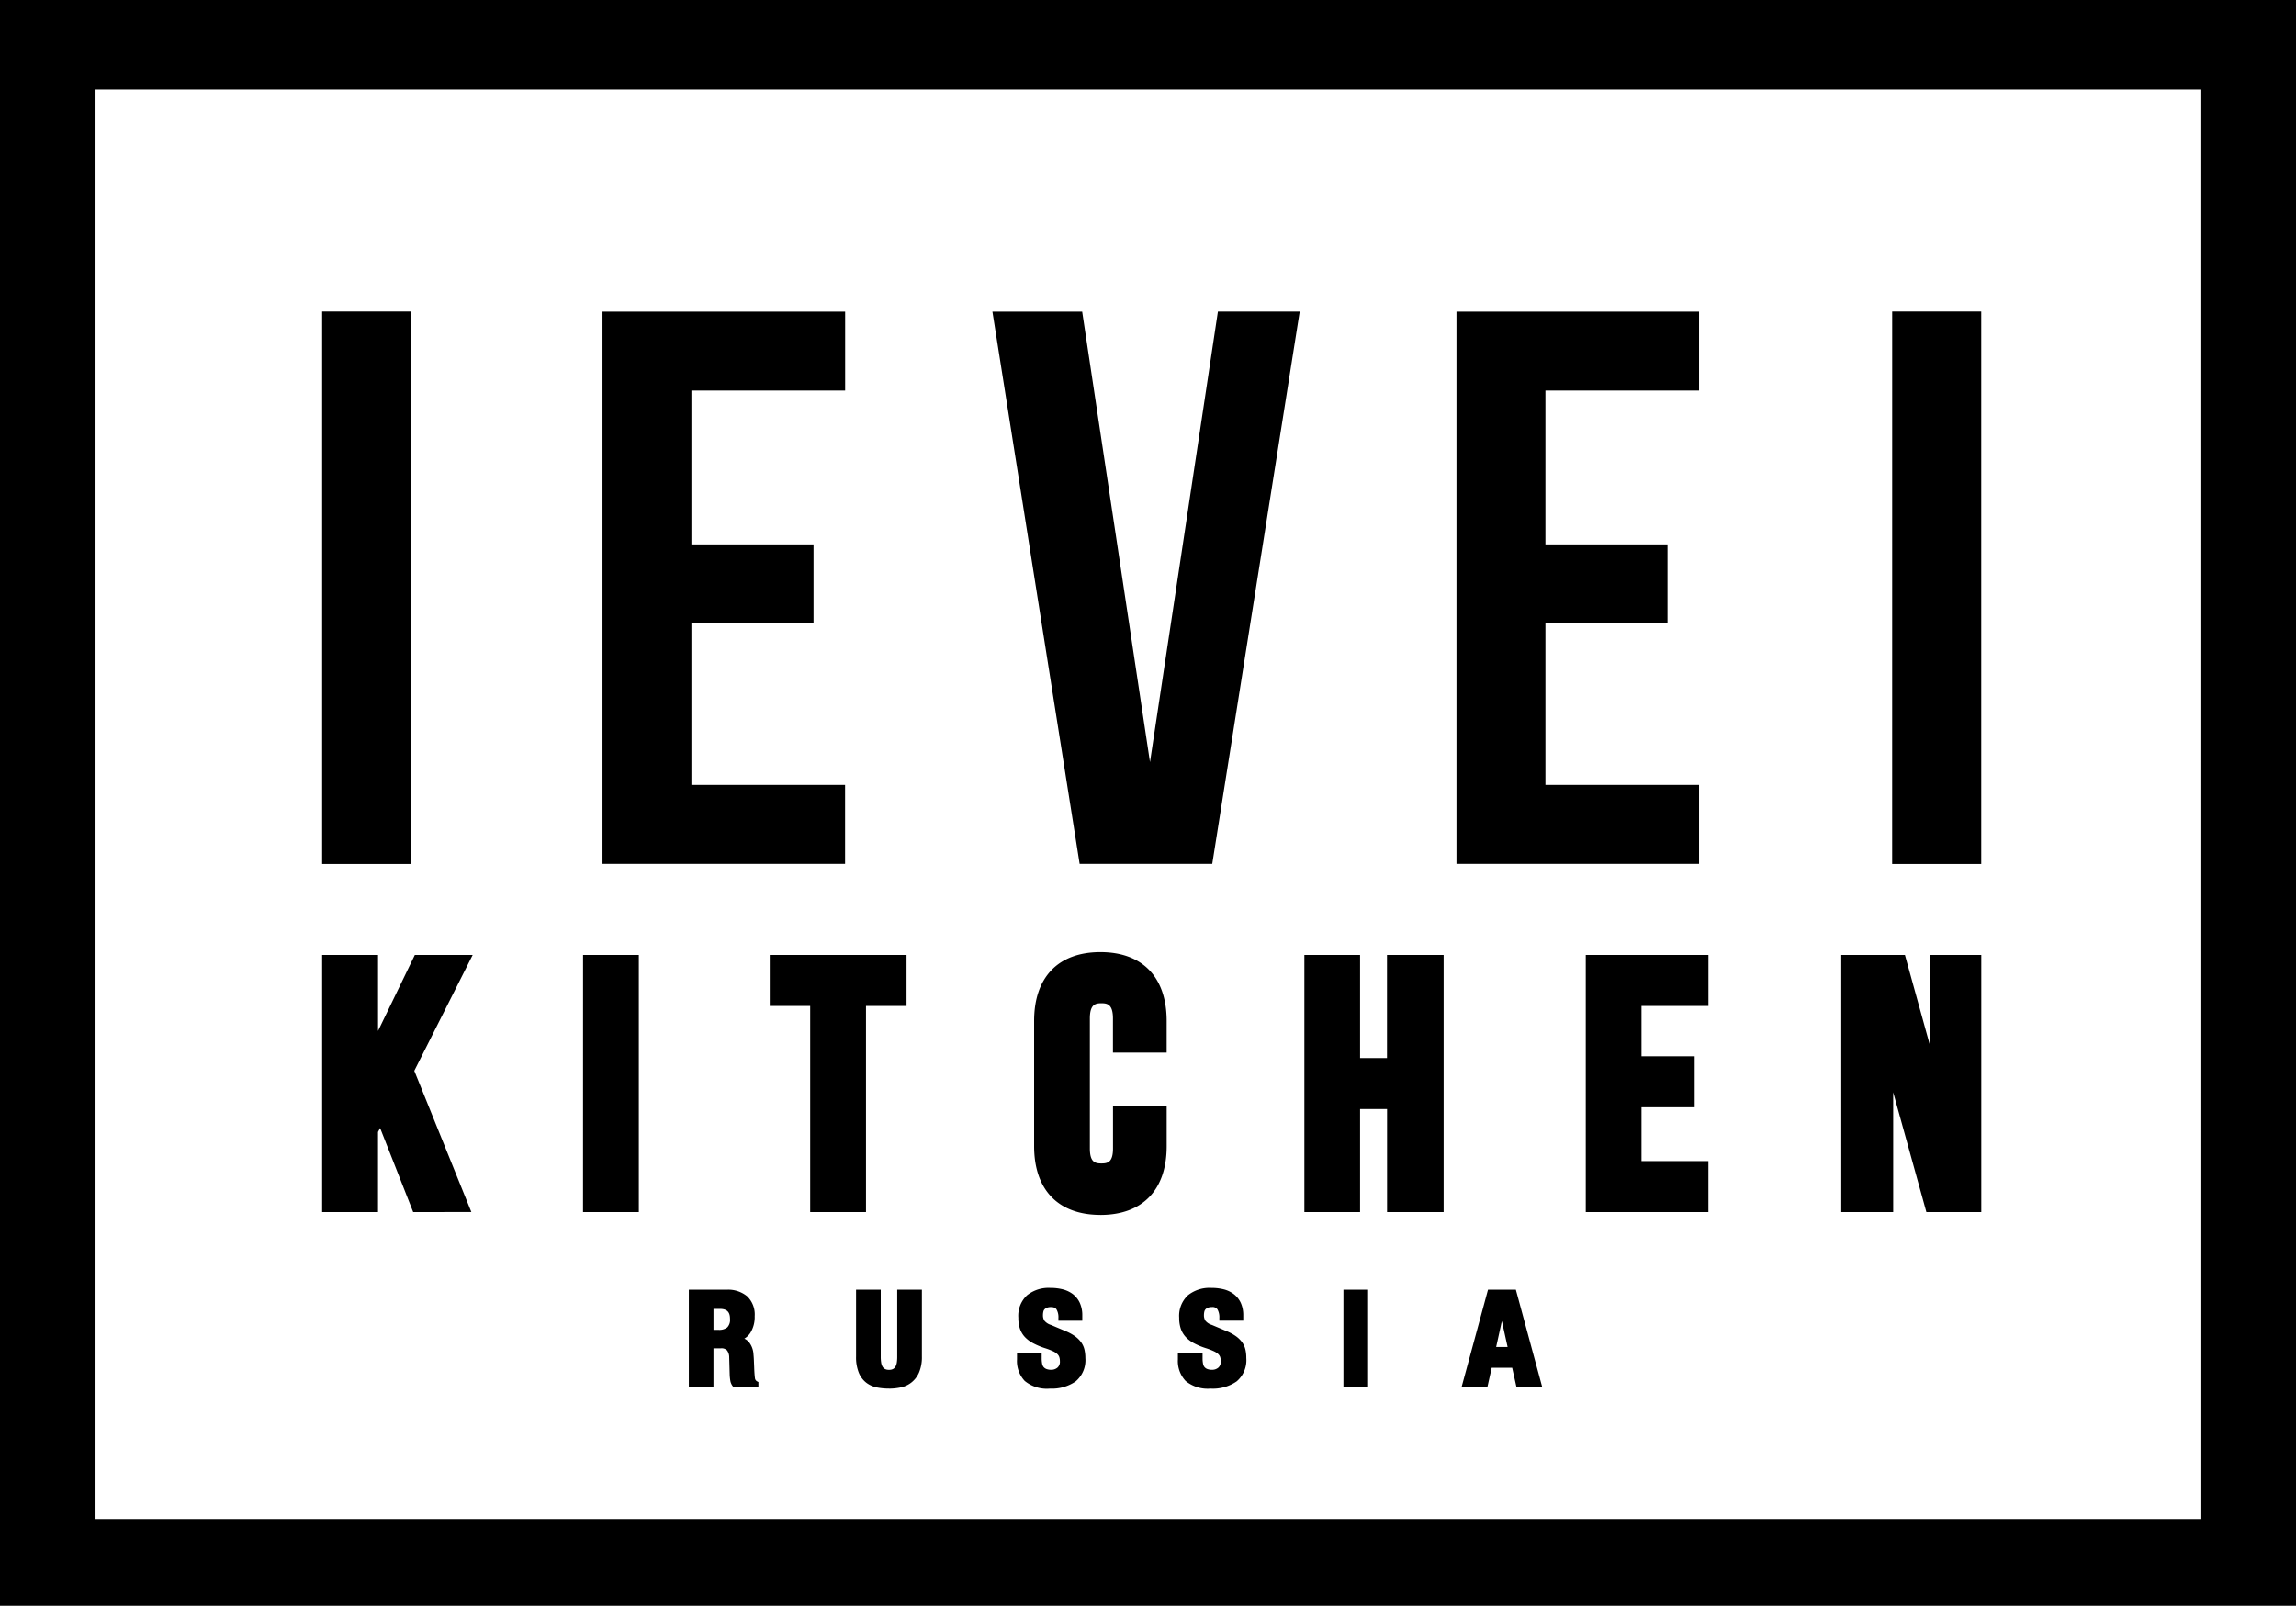 <svg xmlns="http://www.w3.org/2000/svg" xmlns:xlink="http://www.w3.org/1999/xlink" width="334.961" height="234.307" viewBox="0 0 334.961 234.307">
  <defs>
    <clipPath id="clip-path">
      <rect id="Rectangle_78" data-name="Rectangle 78" width="334.962" height="234.307" transform="translate(-0.001 0)"/>
    </clipPath>
  </defs>
  <g id="logo_black_new" data-name="logo black new" transform="translate(0 0)" clip-path="url(#clip-path)">
    <path id="Path_99" data-name="Path 99" d="M0,234.307H334.962V0H0Zm321.151-12.664H13.806V13.056H321.147ZM100.872,79.434h17.817V90.941H100.872v23.593h22.419V126.05H87.9V45.473h35.4V56.99H100.872Zm66.9,31.769,9.908-65.735h11.935l-12.76,80.585H157.508l-12.724-80.58h13.094Zm57.691-31.769H243.27V90.941H225.464v23.593h22.411V126.05H212.485V45.473h35.389V56.99H225.464ZM47,45.452H59.988V126.07H47Zm229.05,0h12.992V126.07H276.046ZM47,176.858V139.345h8.153v11.086l5.366-11.086h8.44l-8.517,16.9,8.326,20.61H60.277L55.458,164.6l-.309.576v11.687Zm38.063-37.513H93.2v37.513H85.059ZM118.2,176.858V146.785h-5.9v-7.439h19.957v7.439h-5.916v30.073Zm42.337.413c-6.145,0-9.669-3.656-9.669-10.037V148.971c0-6.381,3.524-10.039,9.669-10.039s9.667,3.658,9.667,10.039v4.619h-7.835V148.62c0-2.059-.8-2.231-1.688-2.231S159,146.56,159,148.62v18.945c0,2.03.769,2.2,1.688,2.2s1.688-.17,1.688-2.2v-6.2h7.83v5.872c.005,6.381-3.519,10.039-9.662,10.039m41.814-.413V161.827h-3.937v15.031h-8.127V139.345h8.127v15.037h3.928V139.345h8.263v37.513Zm28.988,0V139.345h17.9v7.439h-9.767v7.347h7.759v7.439h-7.759v7.846h9.762v7.443Zm49.693,0-4.843-17.482v17.482h-7.573V139.345h9.287l3.609,13.046V139.345h7.53v37.513ZM107.014,202.411l-.131-.168a1.807,1.807,0,0,1-.342-.828,7,7,0,0,1-.082-.8l-.072-2.575a1.7,1.7,0,0,0-.315-1,1.132,1.132,0,0,0-.909-.3h-1.073v5.678h-3.595v-14.23h5.536a4.354,4.354,0,0,1,2.973.961,3.681,3.681,0,0,1,1.1,2.9,4.375,4.375,0,0,1-.624,2.424,2.733,2.733,0,0,1-.882.851,2.223,2.223,0,0,1,.624.451,3.131,3.131,0,0,1,.708,1.873c.026.259.046.538.058.84l.041.989c.024.7.062,1.229.112,1.6a.607.607,0,0,0,.287.469l.217.113v.648l-.414.113Zm-2.178-8.365a1.912,1.912,0,0,0,1.267-.36,1.583,1.583,0,0,0,.4-1.242c0-1.023-.45-1.458-1.51-1.458h-.9v3.06Zm24.864,8.57a9.028,9.028,0,0,1-1.718-.159,3.79,3.79,0,0,1-1.578-.687,3.533,3.533,0,0,1-1.112-1.47,5.985,5.985,0,0,1-.4-2.354v-9.761h3.6v9.763a5.4,5.4,0,0,0,.06.865,1.711,1.711,0,0,0,.2.6.921.921,0,0,0,.353.341,1.209,1.209,0,0,0,.59.122,1.187,1.187,0,0,0,.595-.122.915.915,0,0,0,.346-.341,1.69,1.69,0,0,0,.2-.595,5.414,5.414,0,0,0,.06-.867v-9.763h3.6v9.763a5.724,5.724,0,0,1-.4,2.27,3.683,3.683,0,0,1-2.675,2.219,8.241,8.241,0,0,1-1.728.18m23.452,0A5.071,5.071,0,0,1,149.5,201.5a4.225,4.225,0,0,1-1.13-3.141v-.951h3.6v.8a3.919,3.919,0,0,0,.07.776,1.067,1.067,0,0,0,.208.478,1.042,1.042,0,0,0,.406.291,1.937,1.937,0,0,0,.732.117,1.394,1.394,0,0,0,.884-.312,1.126,1.126,0,0,0,.358-.937,1.835,1.835,0,0,0-.1-.639,1.128,1.128,0,0,0-.311-.437,2.427,2.427,0,0,0-.648-.406,9.77,9.77,0,0,0-1.124-.425,10.629,10.629,0,0,1-1.666-.692,4.622,4.622,0,0,1-1.229-.9,3.376,3.376,0,0,1-.756-1.259,4.9,4.9,0,0,1-.23-1.583A4.082,4.082,0,0,1,149.837,189a5.042,5.042,0,0,1,3.392-1.076,7.385,7.385,0,0,1,1.809.209,4.121,4.121,0,0,1,1.5.714,3.421,3.421,0,0,1,1,1.276,4.289,4.289,0,0,1,.358,1.811v.776h-3.485v-.4a2.274,2.274,0,0,0-.28-1.252c-.1-.146-.285-.336-.808-.336a1.56,1.56,0,0,0-.6.1.91.91,0,0,0-.342.236.7.7,0,0,0-.163.329,2.072,2.072,0,0,0-.058.493,1.48,1.48,0,0,0,.206.826,1.988,1.988,0,0,0,.961.622l2.142.906a6.86,6.86,0,0,1,1.379.754,3.888,3.888,0,0,1,.889.886,2.976,2.976,0,0,1,.476,1.067,5.475,5.475,0,0,1,.131,1.218,4.035,4.035,0,0,1-1.42,3.408,6.091,6.091,0,0,1-3.775,1.049m23.476,0a5.076,5.076,0,0,1-3.653-1.115,4.23,4.23,0,0,1-1.13-3.141v-.951h3.6v.8a3.672,3.672,0,0,0,.07.776,1.071,1.071,0,0,0,.206.48.988.988,0,0,0,.407.291,1.912,1.912,0,0,0,.727.116,1.385,1.385,0,0,0,.885-.312,1.118,1.118,0,0,0,.356-.937,1.868,1.868,0,0,0-.095-.646,1.159,1.159,0,0,0-.311-.435,2.474,2.474,0,0,0-.65-.4,9.369,9.369,0,0,0-1.124-.427,10.458,10.458,0,0,1-1.666-.69,4.665,4.665,0,0,1-1.231-.906,3.422,3.422,0,0,1-.756-1.259,4.93,4.93,0,0,1-.23-1.581A4.1,4.1,0,0,1,173.31,189a5.042,5.042,0,0,1,3.4-1.076,7.376,7.376,0,0,1,1.807.207,4.09,4.09,0,0,1,1.5.713,3.439,3.439,0,0,1,1.007,1.278,4.314,4.314,0,0,1,.356,1.811v.776h-3.49v-.4a2.28,2.28,0,0,0-.277-1.251.851.851,0,0,0-.808-.336,1.509,1.509,0,0,0-.6.1.912.912,0,0,0-.34.235.743.743,0,0,0-.165.331,2.148,2.148,0,0,0-.057.492,1.512,1.512,0,0,0,.206.826,1.965,1.965,0,0,0,.963.622l2.142.906a6.8,6.8,0,0,1,1.377.754,3.992,3.992,0,0,1,.892.882,3.05,3.05,0,0,1,.476,1.074,5.356,5.356,0,0,1,.124,1.217,4.045,4.045,0,0,1-1.413,3.406,6.087,6.087,0,0,1-3.777,1.052m19.362-14.43h3.6v14.224h-3.6Zm25.249,14.224-.634-2.839h-2.986l-.634,2.839h-3.767l3.861-14.226h4.064L225,202.411Zm-1.3-5.867-.837-3.788-.834,3.788Z" transform="translate(-0.001 0)"/>
  </g>
</svg>
